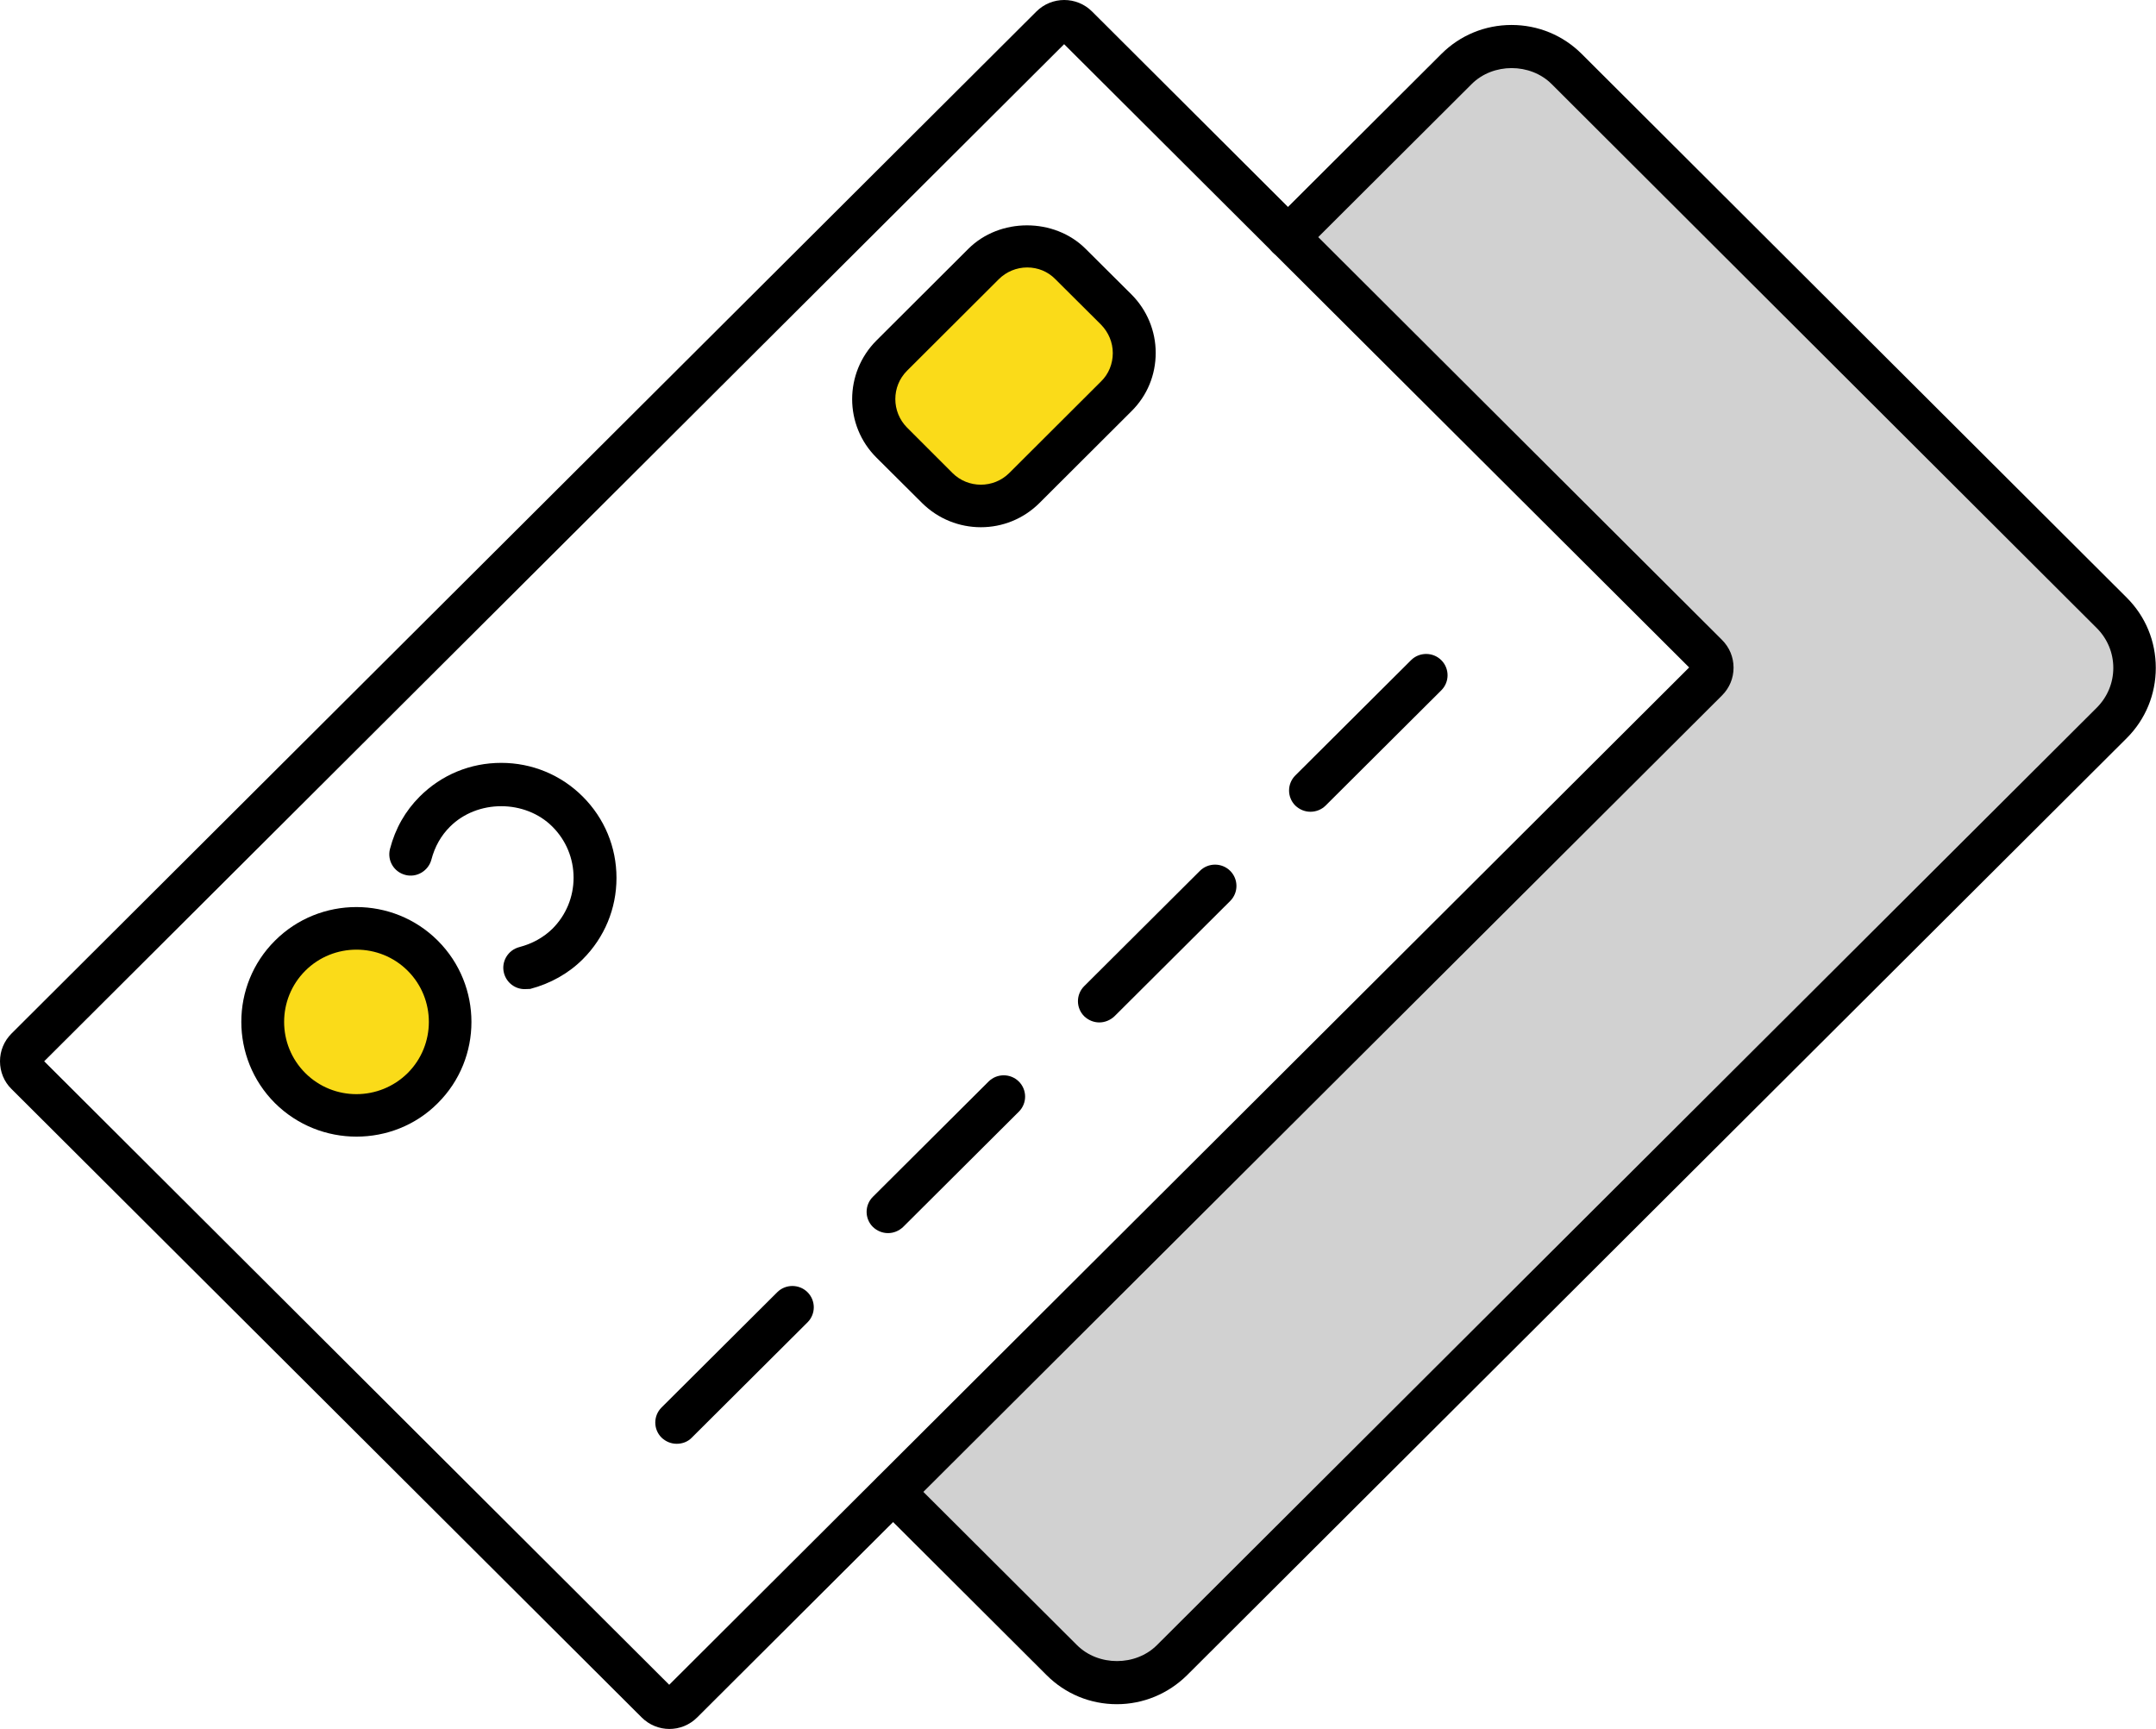 <?xml version="1.0" encoding="utf-8"?>
<!-- Generator: Adobe Illustrator 27.0.0, SVG Export Plug-In . SVG Version: 6.00 Build 0)  -->
<svg version="1.1" id="step1-voucher" xmlns="http://www.w3.org/2000/svg" xmlns:xlink="http://www.w3.org/1999/xlink" x="0px"
	 y="0px" viewBox="0 0 101 81" style="enable-background:new 0 0 101 81;" xml:space="preserve">
<g>
	<path style="fill:#D1D1D1;" d="M98.93,28.7L73.39,3.23c-1.43-1.42-3.74-1.42-5.17,0l-7.9,7.88l0,0l19.63,19.58
		c0.33,0.33,0.33,0.86,0,1.19L41.84,69.89l7.9,7.88c1.43,1.42,3.74,1.42,5.17,0l44.02-43.91C100.35,32.43,100.35,30.12,98.93,28.7z"
		/>
	<g>
		
			<ellipse id="XMLID_00000166676075084610772710000003105026619820657058_" style="fill:#FADB19;" cx="16.7" cy="47.87" rx="4.39" ry="4.38"/>
		<path d="M16.7,53.25c-1.38,0-2.76-0.52-3.82-1.57c-2.1-2.1-2.1-5.52,0-7.61c2.1-2.1,5.53-2.1,7.63,0c0,0,0,0,0,0
			c2.1,2.1,2.1,5.52,0,7.61C19.47,52.73,18.08,53.25,16.7,53.25z M16.7,44.49c-0.87,0-1.74,0.33-2.4,0.99
			c-1.32,1.32-1.32,3.47,0,4.79c1.32,1.32,3.47,1.32,4.8,0c1.32-1.32,1.32-3.47,0-4.79C18.44,44.82,17.57,44.49,16.7,44.49z"/>
	</g>
	<path d="M31.36,81c-0.47,0-0.94-0.18-1.3-0.54L0.54,51.02C0.19,50.68,0,50.21,0,49.72c0-0.49,0.19-0.95,0.54-1.3L48.55,0.54
		c0.72-0.72,1.89-0.72,2.61,0l29.51,29.44c0.35,0.35,0.54,0.81,0.54,1.3c0,0.49-0.19,0.95-0.54,1.3L32.66,80.46
		C32.3,80.82,31.83,81,31.36,81z M2.07,49.72l29.28,29.21l47.78-47.66L49.85,2.07L2.07,49.72z"/>
	<path d="M52.32,79.84c-1.24,0-2.41-0.48-3.29-1.36l-7.9-7.88c-0.39-0.39-0.39-1.02,0-1.41c0.39-0.39,1.03-0.39,1.42,0l7.9,7.88
		c1,1,2.75,1,3.75,0l44.02-43.91c0.5-0.5,0.78-1.16,0.78-1.87c0-0.71-0.28-1.37-0.78-1.87L72.69,3.94c-1-1-2.75-1-3.75,0l-7.9,7.88
		c-0.39,0.39-1.03,0.39-1.42,0s-0.39-1.02,0-1.41l7.9-7.88c0.88-0.88,2.05-1.36,3.29-1.36s2.41,0.48,3.29,1.36l25.53,25.47
		c0.88,0.88,1.36,2.04,1.36,3.29c0,1.24-0.48,2.41-1.36,3.29L55.61,78.48C54.73,79.35,53.56,79.84,52.32,79.84z"/>
	<g>
		<path id="XMLID_00000016771305480949730770000014898753529503544484_" style="fill:#FADB19;" d="M52.29,18.57l-4.3,4.29
			c-1.13,1.12-2.95,1.12-4.08,0l-2.14-2.13c-1.13-1.12-1.13-2.95,0-4.07l4.3-4.29c1.13-1.12,2.95-1.12,4.08,0l2.14,2.13
			C53.42,15.62,53.42,17.45,52.29,18.57z"/>
		<path d="M45.95,24.7c-1,0-1.99-0.38-2.75-1.13l-2.14-2.13c-1.52-1.51-1.52-3.97,0-5.49l4.3-4.29c1.47-1.47,4.03-1.47,5.5,0
			L53,13.79c0.73,0.73,1.14,1.71,1.14,2.74c0,1.04-0.4,2.01-1.14,2.74l-4.3,4.29C47.94,24.32,46.95,24.7,45.95,24.7z M48.12,12.53
			c-0.5,0-0.98,0.2-1.33,0.55l-4.3,4.29c-0.73,0.73-0.73,1.92,0,2.66l2.13,2.13c0.73,0.73,1.93,0.73,2.66,0l4.3-4.29h0
			c0.36-0.35,0.55-0.83,0.55-1.33c0-0.5-0.2-0.97-0.55-1.33l-2.14-2.13C49.09,12.72,48.62,12.53,48.12,12.53z"/>
	</g>
	<path d="M24.58,46.34c-0.45,0-0.85-0.3-0.97-0.75c-0.14-0.53,0.18-1.08,0.72-1.22c0.61-0.16,1.13-0.45,1.55-0.86
		c0.64-0.64,0.99-1.49,0.99-2.39s-0.35-1.75-0.99-2.39c-1.28-1.28-3.52-1.28-4.8,0c-0.42,0.42-0.71,0.93-0.87,1.54
		c-0.14,0.53-0.69,0.86-1.22,0.72c-0.54-0.14-0.86-0.68-0.72-1.22c0.25-0.96,0.72-1.78,1.39-2.45c1.02-1.02,2.37-1.58,3.82-1.58
		c1.44,0,2.8,0.56,3.82,1.58c1.02,1.02,1.58,2.37,1.58,3.81s-0.56,2.79-1.58,3.81c-0.66,0.66-1.51,1.14-2.46,1.39
		C24.75,46.33,24.66,46.34,24.58,46.34z"/>
	<g>
		<path d="M31.7,67.64c-0.26,0-0.51-0.1-0.71-0.29c-0.39-0.39-0.39-1.02,0-1.41l5.42-5.4c0.39-0.39,1.03-0.39,1.42,0
			c0.39,0.39,0.39,1.02,0,1.41l-5.42,5.4C32.22,67.55,31.96,67.64,31.7,67.64z"/>
		<path d="M41.6,57.77c-0.26,0-0.51-0.1-0.71-0.29c-0.39-0.39-0.39-1.02,0-1.41l5.42-5.4c0.39-0.39,1.03-0.39,1.42,0
			c0.39,0.39,0.39,1.02,0,1.41l-5.42,5.4C42.11,57.67,41.86,57.77,41.6,57.77z"/>
		<path d="M51.5,47.9c-0.26,0-0.51-0.1-0.71-0.29c-0.39-0.39-0.39-1.02,0-1.41l5.42-5.4c0.39-0.39,1.03-0.39,1.42,0
			c0.39,0.39,0.39,1.02,0,1.41l-5.42,5.4C52.01,47.8,51.75,47.9,51.5,47.9z"/>
		<path d="M61.39,38.03c-0.26,0-0.51-0.1-0.71-0.29c-0.39-0.39-0.39-1.02,0-1.41l5.42-5.4c0.39-0.39,1.03-0.39,1.42,0
			c0.39,0.39,0.39,1.02,0,1.41l-5.42,5.4C61.91,37.93,61.65,38.03,61.39,38.03z"/>
	</g>
</g>
</svg>
